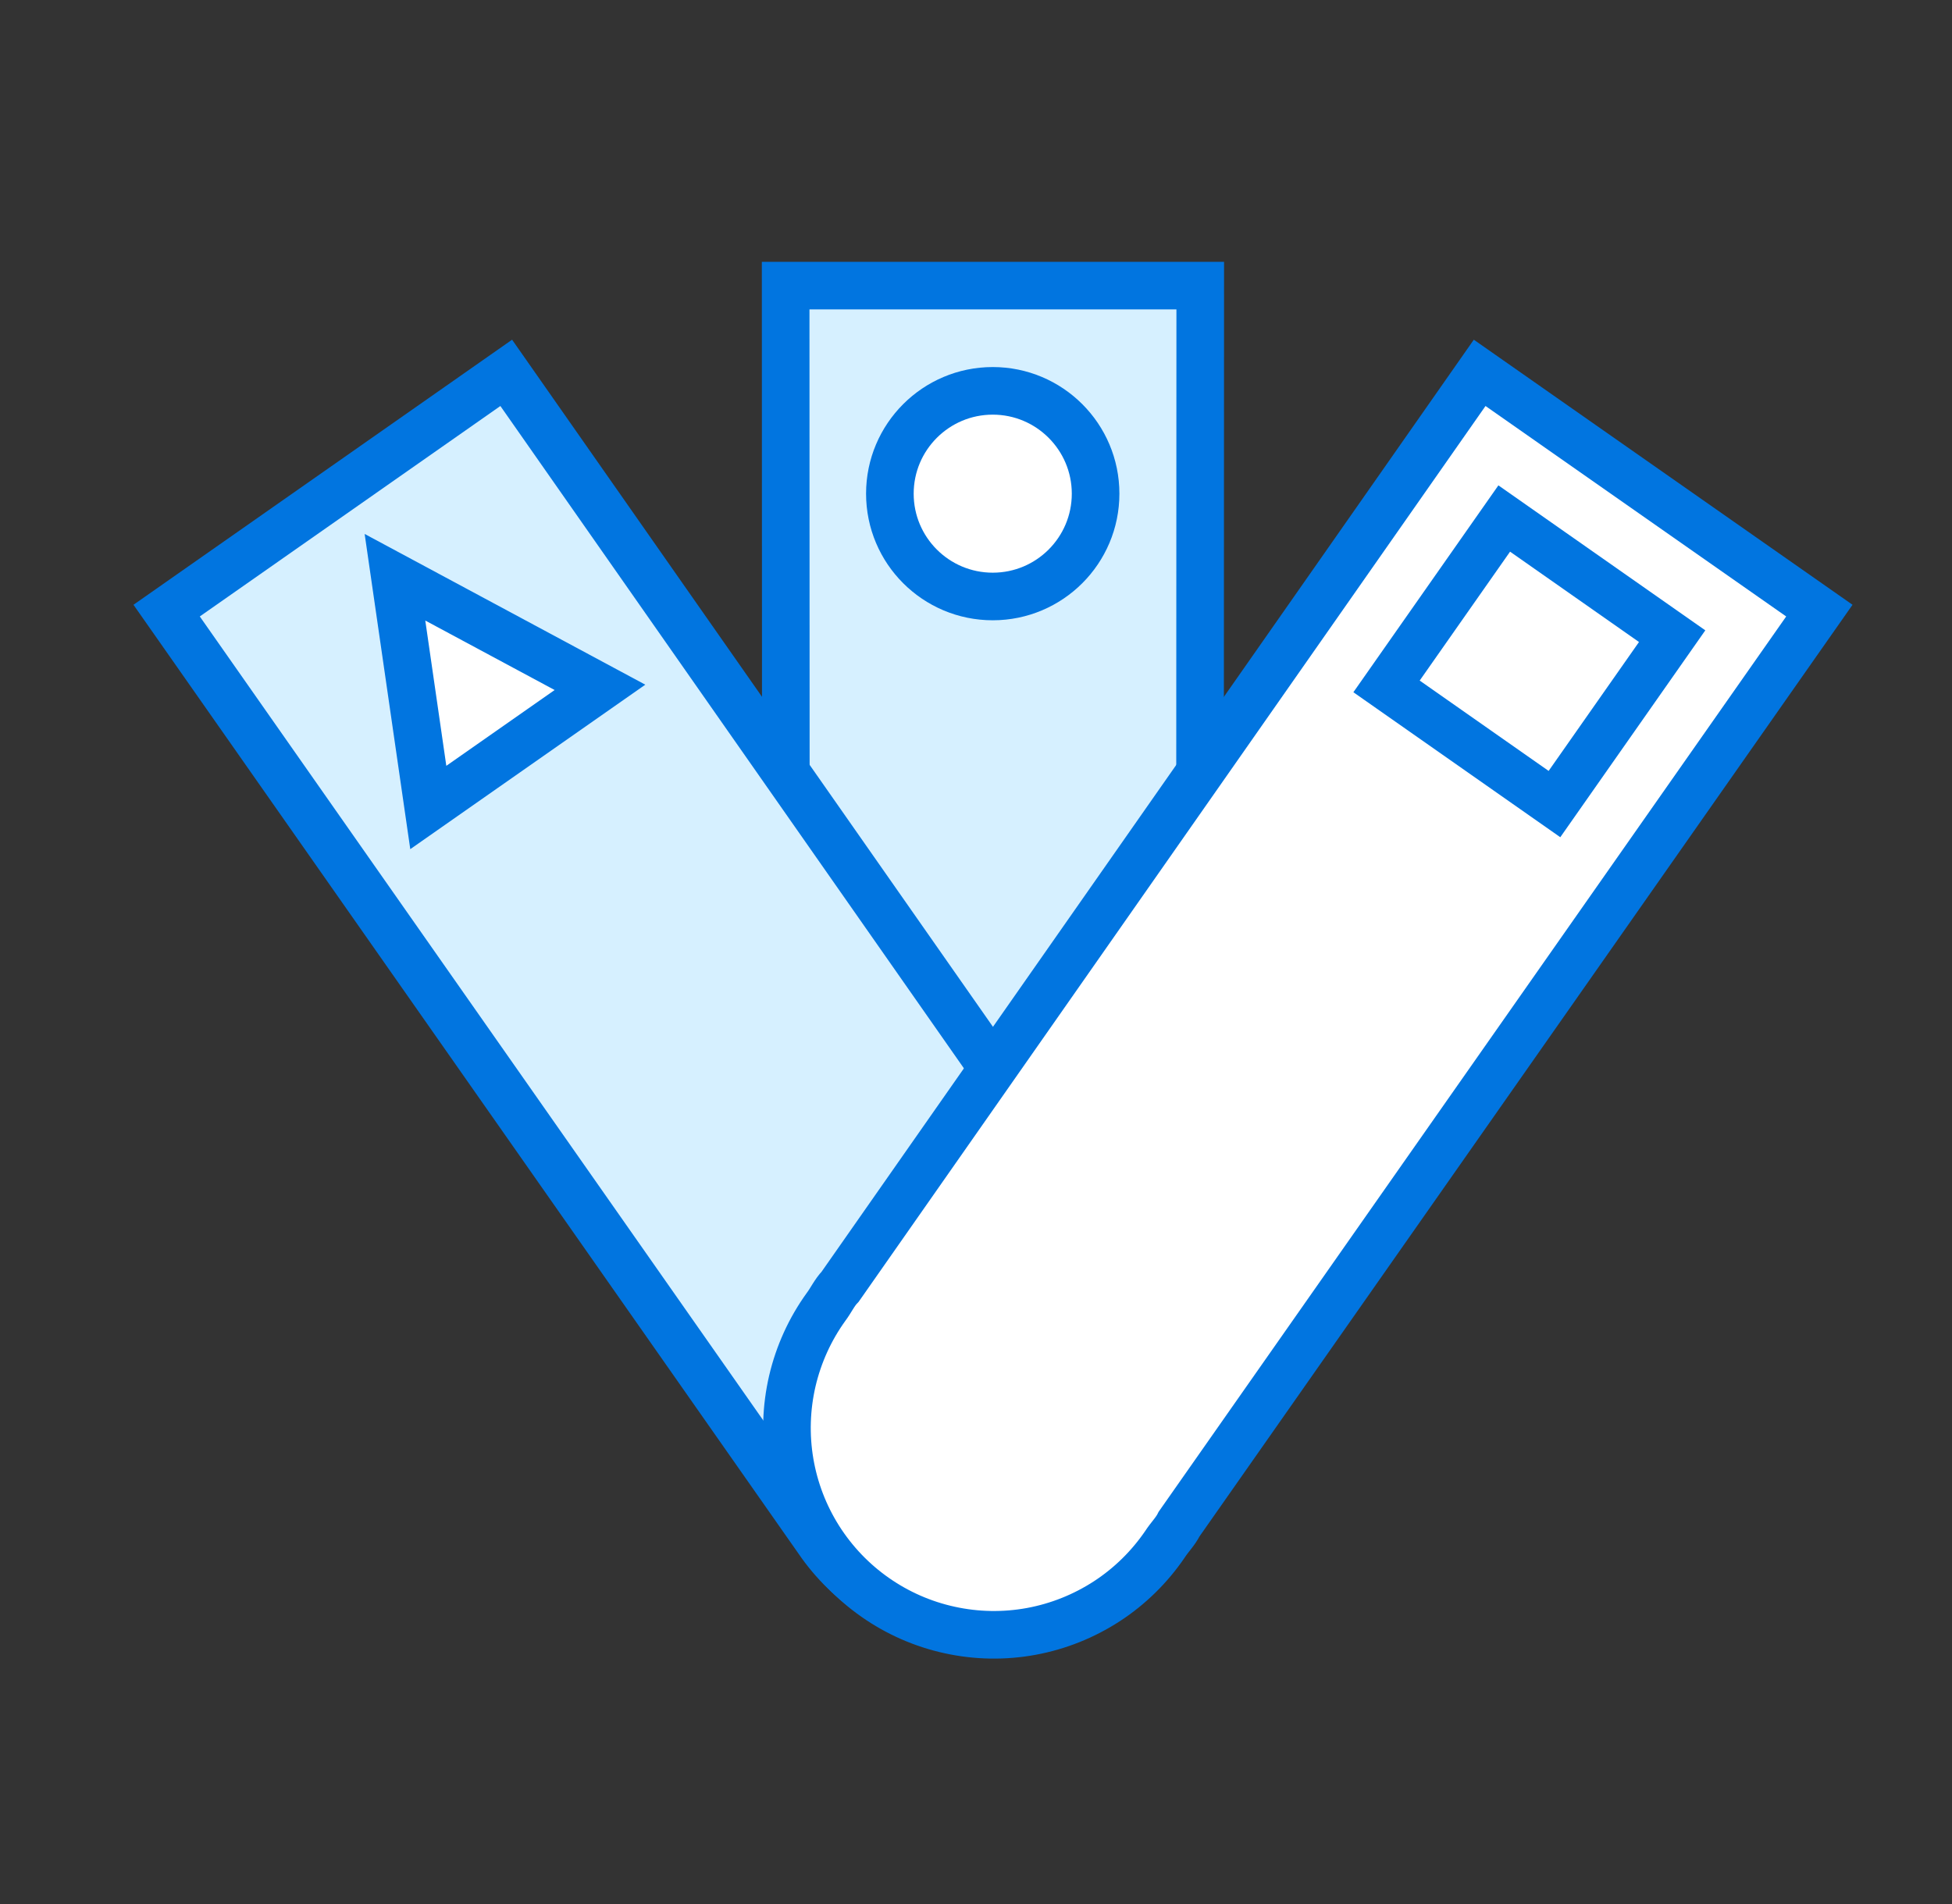 <svg width="41" height="40" viewBox="0 0 41 40" fill="none" xmlns="http://www.w3.org/2000/svg">
<rect x="0" y="0" width="41" height="40" fill="#333333" stroke="none"/>
<path d="M25.201 29.431H16.51L16.502 6H25.21L25.201 29.431Z" fill="#D6F0FF" stroke="#0175E0" stroke-miterlimit="10"/>
<path d="M20.857 34.296C23.257 34.296 25.203 32.35 25.203 29.949C25.203 27.549 23.257 25.603 20.857 25.603C18.457 25.603 16.511 27.549 16.511 29.949C16.511 32.35 18.457 34.296 20.857 34.296Z" fill="#D6F0FF" stroke="#0175E0" stroke-miterlimit="10"/>
<path d="M20.852 12.531C22.044 12.531 23.012 11.565 23.012 10.371C23.012 9.179 22.044 8.211 20.852 8.211C19.659 8.211 18.691 9.179 18.691 10.371C18.691 11.565 19.659 12.531 20.852 12.531Z" fill="white" stroke="#0175E0" stroke-miterlimit="10"/>
<path d="M24.363 27.456C24.259 27.317 24.145 27.185 24.023 27.061L24.066 27.031L10.633 7.833L3.5 12.828L16.946 32.016L16.989 31.986C17.065 32.143 17.15 32.295 17.244 32.442C17.912 33.368 18.918 33.995 20.044 34.185C21.17 34.376 22.326 34.115 23.262 33.46C24.198 32.805 24.838 31.808 25.044 30.684C25.25 29.561 25.006 28.401 24.363 27.457V27.456Z" fill="#D6F0FF" stroke="#0175E0" stroke-miterlimit="10"/>
<path d="M8.996 16.964L12.602 14.44L8.296 12.127L8.996 16.964Z" fill="white" stroke="#0175E0" stroke-miterlimit="10"/>
<path d="M38.214 12.828L31.079 7.833L17.647 27.031C17.526 27.155 17.455 27.317 17.35 27.456C17.013 27.923 16.773 28.453 16.642 29.013C16.512 29.574 16.494 30.155 16.59 30.723C16.686 31.291 16.894 31.834 17.202 32.321C17.51 32.807 17.911 33.228 18.383 33.558C18.854 33.888 19.387 34.122 19.95 34.244C20.512 34.367 21.093 34.377 21.66 34.273C22.226 34.169 22.766 33.953 23.249 33.639C23.731 33.325 24.146 32.917 24.47 32.441C24.564 32.294 24.691 32.172 24.767 32.016L38.214 12.828Z" fill="white" stroke="#0175E0" stroke-miterlimit="10"/>
<path d="M35.122 13.365L31.595 10.893L29.123 14.42L32.65 16.892L35.122 13.365Z" fill="white" stroke="#0175E0" stroke-width="1" stroke-miterlimit="10"/>
</svg>
